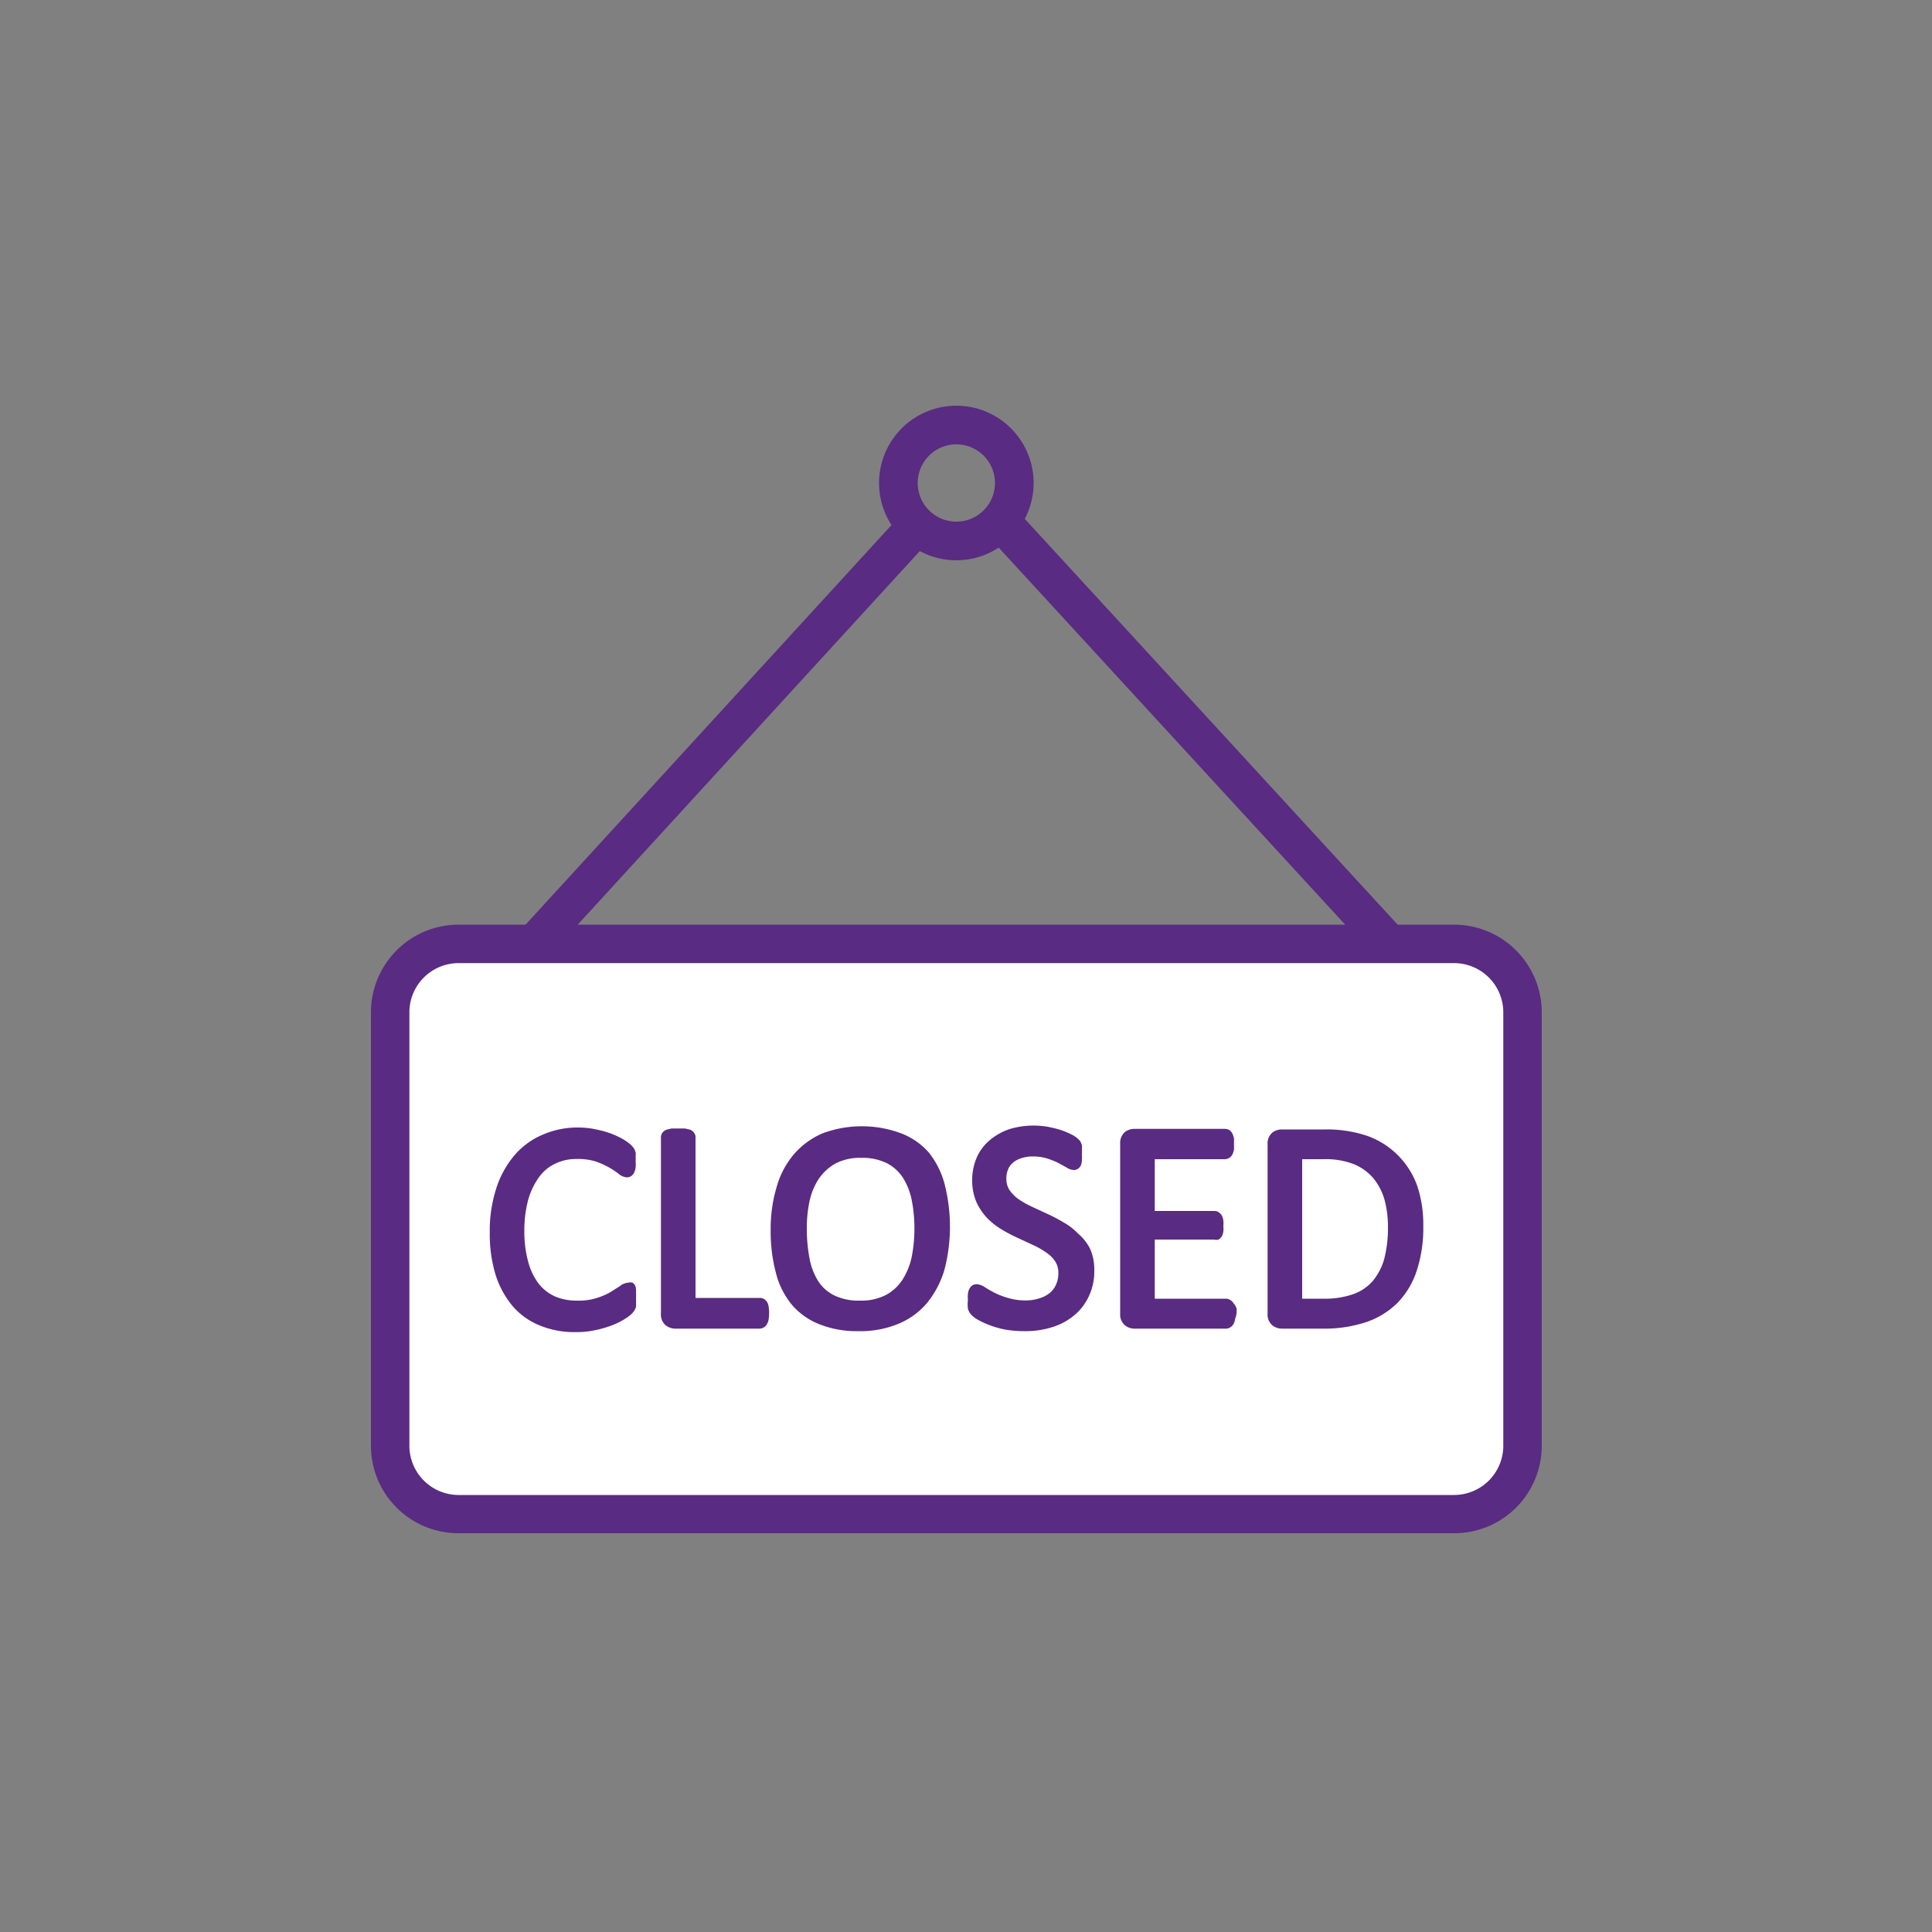 <svg id="Layer_1" data-name="Layer 1" xmlns="http://www.w3.org/2000/svg" viewBox="0 0 100 100"><rect x="0" y="0" width="100" height="100" fill="#808080" stroke="none"/><defs><style>.cls-1{fill:#fff;}.cls-2{fill:#592b82;}</style></defs><rect class="cls-1" x="20.5" y="48.5" width="58" height="29" rx="3"/><path class="cls-2" d="M75.27,79.36H23.73a4.53,4.53,0,0,1-4.53-4.53V52.4a4.54,4.54,0,0,1,4.53-4.54H75.27A4.54,4.54,0,0,1,79.8,52.4V74.83A4.53,4.53,0,0,1,75.27,79.36ZM23.73,49.85a2.55,2.55,0,0,0-2.54,2.55V74.83a2.55,2.55,0,0,0,2.54,2.55H75.27a2.55,2.55,0,0,0,2.54-2.55V52.4a2.55,2.55,0,0,0-2.54-2.55Z"/><rect class="cls-2" x="22.87" y="37.02" width="29.39" height="1.99" transform="translate(-15.84 40.05) rotate(-47.52)"/><rect class="cls-2" x="60.44" y="23.32" width="1.99" height="29.39" transform="matrix(0.74, -0.68, 0.68, 0.74, -9.55, 51.47)"/><path class="cls-2" d="M49.5,29a4,4,0,1,1,4-4A4,4,0,0,1,49.5,29Zm0-6a2,2,0,1,0,2,2A2,2,0,0,0,49.5,23Z"/><path class="cls-2" d="M32.9,66.61a.41.41,0,0,0-.16-.22.42.42,0,0,0-.22,0,.8.8,0,0,0-.45.19l-.49.31a3.7,3.7,0,0,1-.71.3,3.05,3.05,0,0,1-1,.13,2.81,2.81,0,0,1-1.15-.22,2.25,2.25,0,0,1-.84-.66,3.21,3.21,0,0,1-.54-1.13,5.85,5.85,0,0,1-.2-1.59,6.08,6.08,0,0,1,.2-1.62,3.74,3.74,0,0,1,.56-1.17,2.17,2.17,0,0,1,.84-.7,2.47,2.47,0,0,1,1.1-.24,3.05,3.05,0,0,1,1,.13,4.54,4.54,0,0,1,.69.31,4.8,4.8,0,0,1,.47.31.75.75,0,0,0,.45.2.38.38,0,0,0,.25-.09.43.43,0,0,0,.14-.2.7.7,0,0,0,.06-.23,1.37,1.37,0,0,0,0-.3,2,2,0,0,0,0-.26,1.12,1.12,0,0,0,0-.21,1,1,0,0,0-.07-.18,1.19,1.19,0,0,0-.17-.21,2.76,2.76,0,0,0-.42-.3,4.37,4.37,0,0,0-.65-.3,5.53,5.53,0,0,0-.78-.21,4.31,4.31,0,0,0-.88-.09,4.48,4.48,0,0,0-1.86.38,3.9,3.9,0,0,0-1.46,1.08,5,5,0,0,0-.93,1.71,7.16,7.16,0,0,0-.33,2.26,7.29,7.29,0,0,0,.3,2.19,4.73,4.73,0,0,0,.89,1.63,3.63,3.63,0,0,0,1.41,1,4.66,4.66,0,0,0,1.83.34,4.57,4.57,0,0,0,1.07-.11,5.31,5.31,0,0,0,.87-.26,3.55,3.55,0,0,0,.65-.33A2,2,0,0,0,32.7,68a.89.89,0,0,0,.14-.18.75.75,0,0,0,.08-.18,1.2,1.2,0,0,0,0-.2,1.77,1.77,0,0,0,0-.24,2.91,2.91,0,0,0,0-.31A1,1,0,0,0,32.9,66.61Z"/><path class="cls-2" d="M39.73,67.44a.6.6,0,0,0-.16-.19.43.43,0,0,0-.25-.07H36V58.87a.37.37,0,0,0-.07-.23.43.43,0,0,0-.22-.17l-.25-.06-.35,0-.35,0-.25.06a.45.45,0,0,0-.23.17.45.45,0,0,0-.07.23V68a.72.72,0,0,0,.25.6.8.8,0,0,0,.48.17h4.37a.44.44,0,0,0,.25-.08.41.41,0,0,0,.16-.2.61.61,0,0,0,.07-.24,2.11,2.11,0,0,0,0-.58A.75.75,0,0,0,39.73,67.44Z"/><path class="cls-2" d="M48.08,59.66a3.64,3.64,0,0,0-1.44-1,5.83,5.83,0,0,0-4.06,0,4.06,4.06,0,0,0-1.5,1.1,4.49,4.49,0,0,0-.89,1.71,7.48,7.48,0,0,0-.3,2.19,8.28,8.28,0,0,0,.27,2.22A4.2,4.2,0,0,0,41,67.55a3.63,3.63,0,0,0,1.43,1,5.21,5.21,0,0,0,2,.35,5.13,5.13,0,0,0,2.07-.38,3.85,3.85,0,0,0,1.5-1.1,4.93,4.93,0,0,0,.89-1.72,8.86,8.86,0,0,0,0-4.42A4.45,4.45,0,0,0,48.08,59.66Zm-.75,3.93a7.64,7.64,0,0,1-.14,1.47,3.57,3.57,0,0,1-.48,1.18,2.33,2.33,0,0,1-.86.79,2.78,2.78,0,0,1-1.33.29,2.93,2.93,0,0,1-1.34-.27,2.11,2.11,0,0,1-.83-.74,3.3,3.3,0,0,1-.45-1.18,8.27,8.27,0,0,1-.14-1.55,6.72,6.72,0,0,1,.15-1.45A3.43,3.43,0,0,1,42.39,61a2.58,2.58,0,0,1,.86-.78,2.74,2.74,0,0,1,1.32-.29,2.87,2.87,0,0,1,1.32.27,2.18,2.18,0,0,1,.84.75,3.41,3.41,0,0,1,.46,1.17A7.18,7.18,0,0,1,47.33,63.59Z"/><path class="cls-2" d="M55.8,63.85a3.21,3.21,0,0,0-.77-.59,8.37,8.37,0,0,0-.84-.44l-.82-.38a4.48,4.48,0,0,1-.69-.4,1.91,1.91,0,0,1-.44-.46,1.06,1.06,0,0,1-.15-.58,1.12,1.12,0,0,1,.08-.45.85.85,0,0,1,.24-.35,1.13,1.13,0,0,1,.42-.24,1.74,1.74,0,0,1,.63-.1,2.34,2.34,0,0,1,.73.1,4.12,4.12,0,0,1,.58.23l.42.23a.77.77,0,0,0,.39.14.4.4,0,0,0,.25-.09.44.44,0,0,0,.14-.22A1.09,1.09,0,0,0,56,60a2.26,2.26,0,0,0,0-.27,2,2,0,0,0,0-.26,1.11,1.11,0,0,0,0-.19,1.38,1.38,0,0,0-.06-.16.66.66,0,0,0-.14-.17,1.37,1.37,0,0,0-.36-.24,4.32,4.32,0,0,0-.56-.23,6.37,6.37,0,0,0-.66-.16,4.14,4.14,0,0,0-.7-.06,4.26,4.26,0,0,0-1.26.18,3.13,3.13,0,0,0-1,.55,2.52,2.52,0,0,0-.69.89,2.94,2.94,0,0,0-.25,1.21,2.81,2.81,0,0,0,.22,1.13,3,3,0,0,0,.55.82,3.72,3.72,0,0,0,.76.6,8.37,8.37,0,0,0,.84.44l.82.38a4.22,4.22,0,0,1,.67.39,1.64,1.64,0,0,1,.45.46,1.08,1.08,0,0,1,.15.59,1.38,1.38,0,0,1-.12.59,1.13,1.13,0,0,1-.32.43,1.54,1.54,0,0,1-.54.28,2.25,2.25,0,0,1-.71.11,3.14,3.14,0,0,1-.92-.13,4,4,0,0,1-.7-.27c-.19-.1-.35-.19-.47-.27a.91.91,0,0,0-.44-.17.46.46,0,0,0-.23.06.51.51,0,0,0-.17.21.7.7,0,0,0-.06.24,1.47,1.47,0,0,0,0,.31,1.81,1.81,0,0,0,0,.45.78.78,0,0,0,.19.33,1.52,1.52,0,0,0,.36.26,4.37,4.37,0,0,0,.6.27,4.7,4.7,0,0,0,.79.22,5.73,5.73,0,0,0,1,.08,4.51,4.51,0,0,0,1.4-.2,3.26,3.26,0,0,0,1.15-.61,2.8,2.8,0,0,0,.77-1,3,3,0,0,0,.28-1.34,2.63,2.63,0,0,0-.22-1.12A2.55,2.55,0,0,0,55.8,63.85Z"/><path class="cls-2" d="M63.85,67.46a.46.46,0,0,0-.17-.17.39.39,0,0,0-.23-.07H59.77V64.16h3.07a.46.46,0,0,0,.23,0,.52.52,0,0,0,.18-.18.84.84,0,0,0,.07-.24,1.19,1.19,0,0,0,0-.28,1.23,1.23,0,0,0,0-.28.82.82,0,0,0-.07-.25.69.69,0,0,0-.16-.18.43.43,0,0,0-.25-.07H59.77V60h3.62a.45.45,0,0,0,.41-.27,1,1,0,0,0,.07-.22,2.48,2.48,0,0,0,0-.29,2.66,2.66,0,0,0,0-.3,1.14,1.14,0,0,0-.07-.22.51.51,0,0,0-.17-.21.48.48,0,0,0-.24-.06H58.71a.79.79,0,0,0-.48.16.74.74,0,0,0-.25.61V68a.72.72,0,0,0,.25.6.8.8,0,0,0,.48.17h4.74a.39.39,0,0,0,.23-.07.42.42,0,0,0,.17-.18.66.66,0,0,0,.08-.26A1.14,1.14,0,0,0,64,68a1.28,1.28,0,0,0,0-.29A.72.72,0,0,0,63.85,67.46Z"/><path class="cls-2" d="M73.36,61.39a4.32,4.32,0,0,0-1-1.59,4.27,4.27,0,0,0-1.57-1,6.54,6.54,0,0,0-2.25-.34H66.34a.79.79,0,0,0-.48.16.74.74,0,0,0-.25.61V68a.72.72,0,0,0,.25.6.8.8,0,0,0,.48.17h2.09a6.91,6.91,0,0,0,2.26-.33,4.22,4.22,0,0,0,1.64-1,4.3,4.3,0,0,0,1-1.67,7.13,7.13,0,0,0,.34-2.32A6.4,6.4,0,0,0,73.36,61.39ZM67.4,60h1.1a4,4,0,0,1,1.58.26,2.63,2.63,0,0,1,1,.72,3.09,3.09,0,0,1,.58,1.11,5.31,5.31,0,0,1,.18,1.42,6.34,6.34,0,0,1-.2,1.68,3.12,3.12,0,0,1-.6,1.13A2.4,2.4,0,0,1,70,67a4.48,4.48,0,0,1-1.52.22H67.4Z"/></svg>
